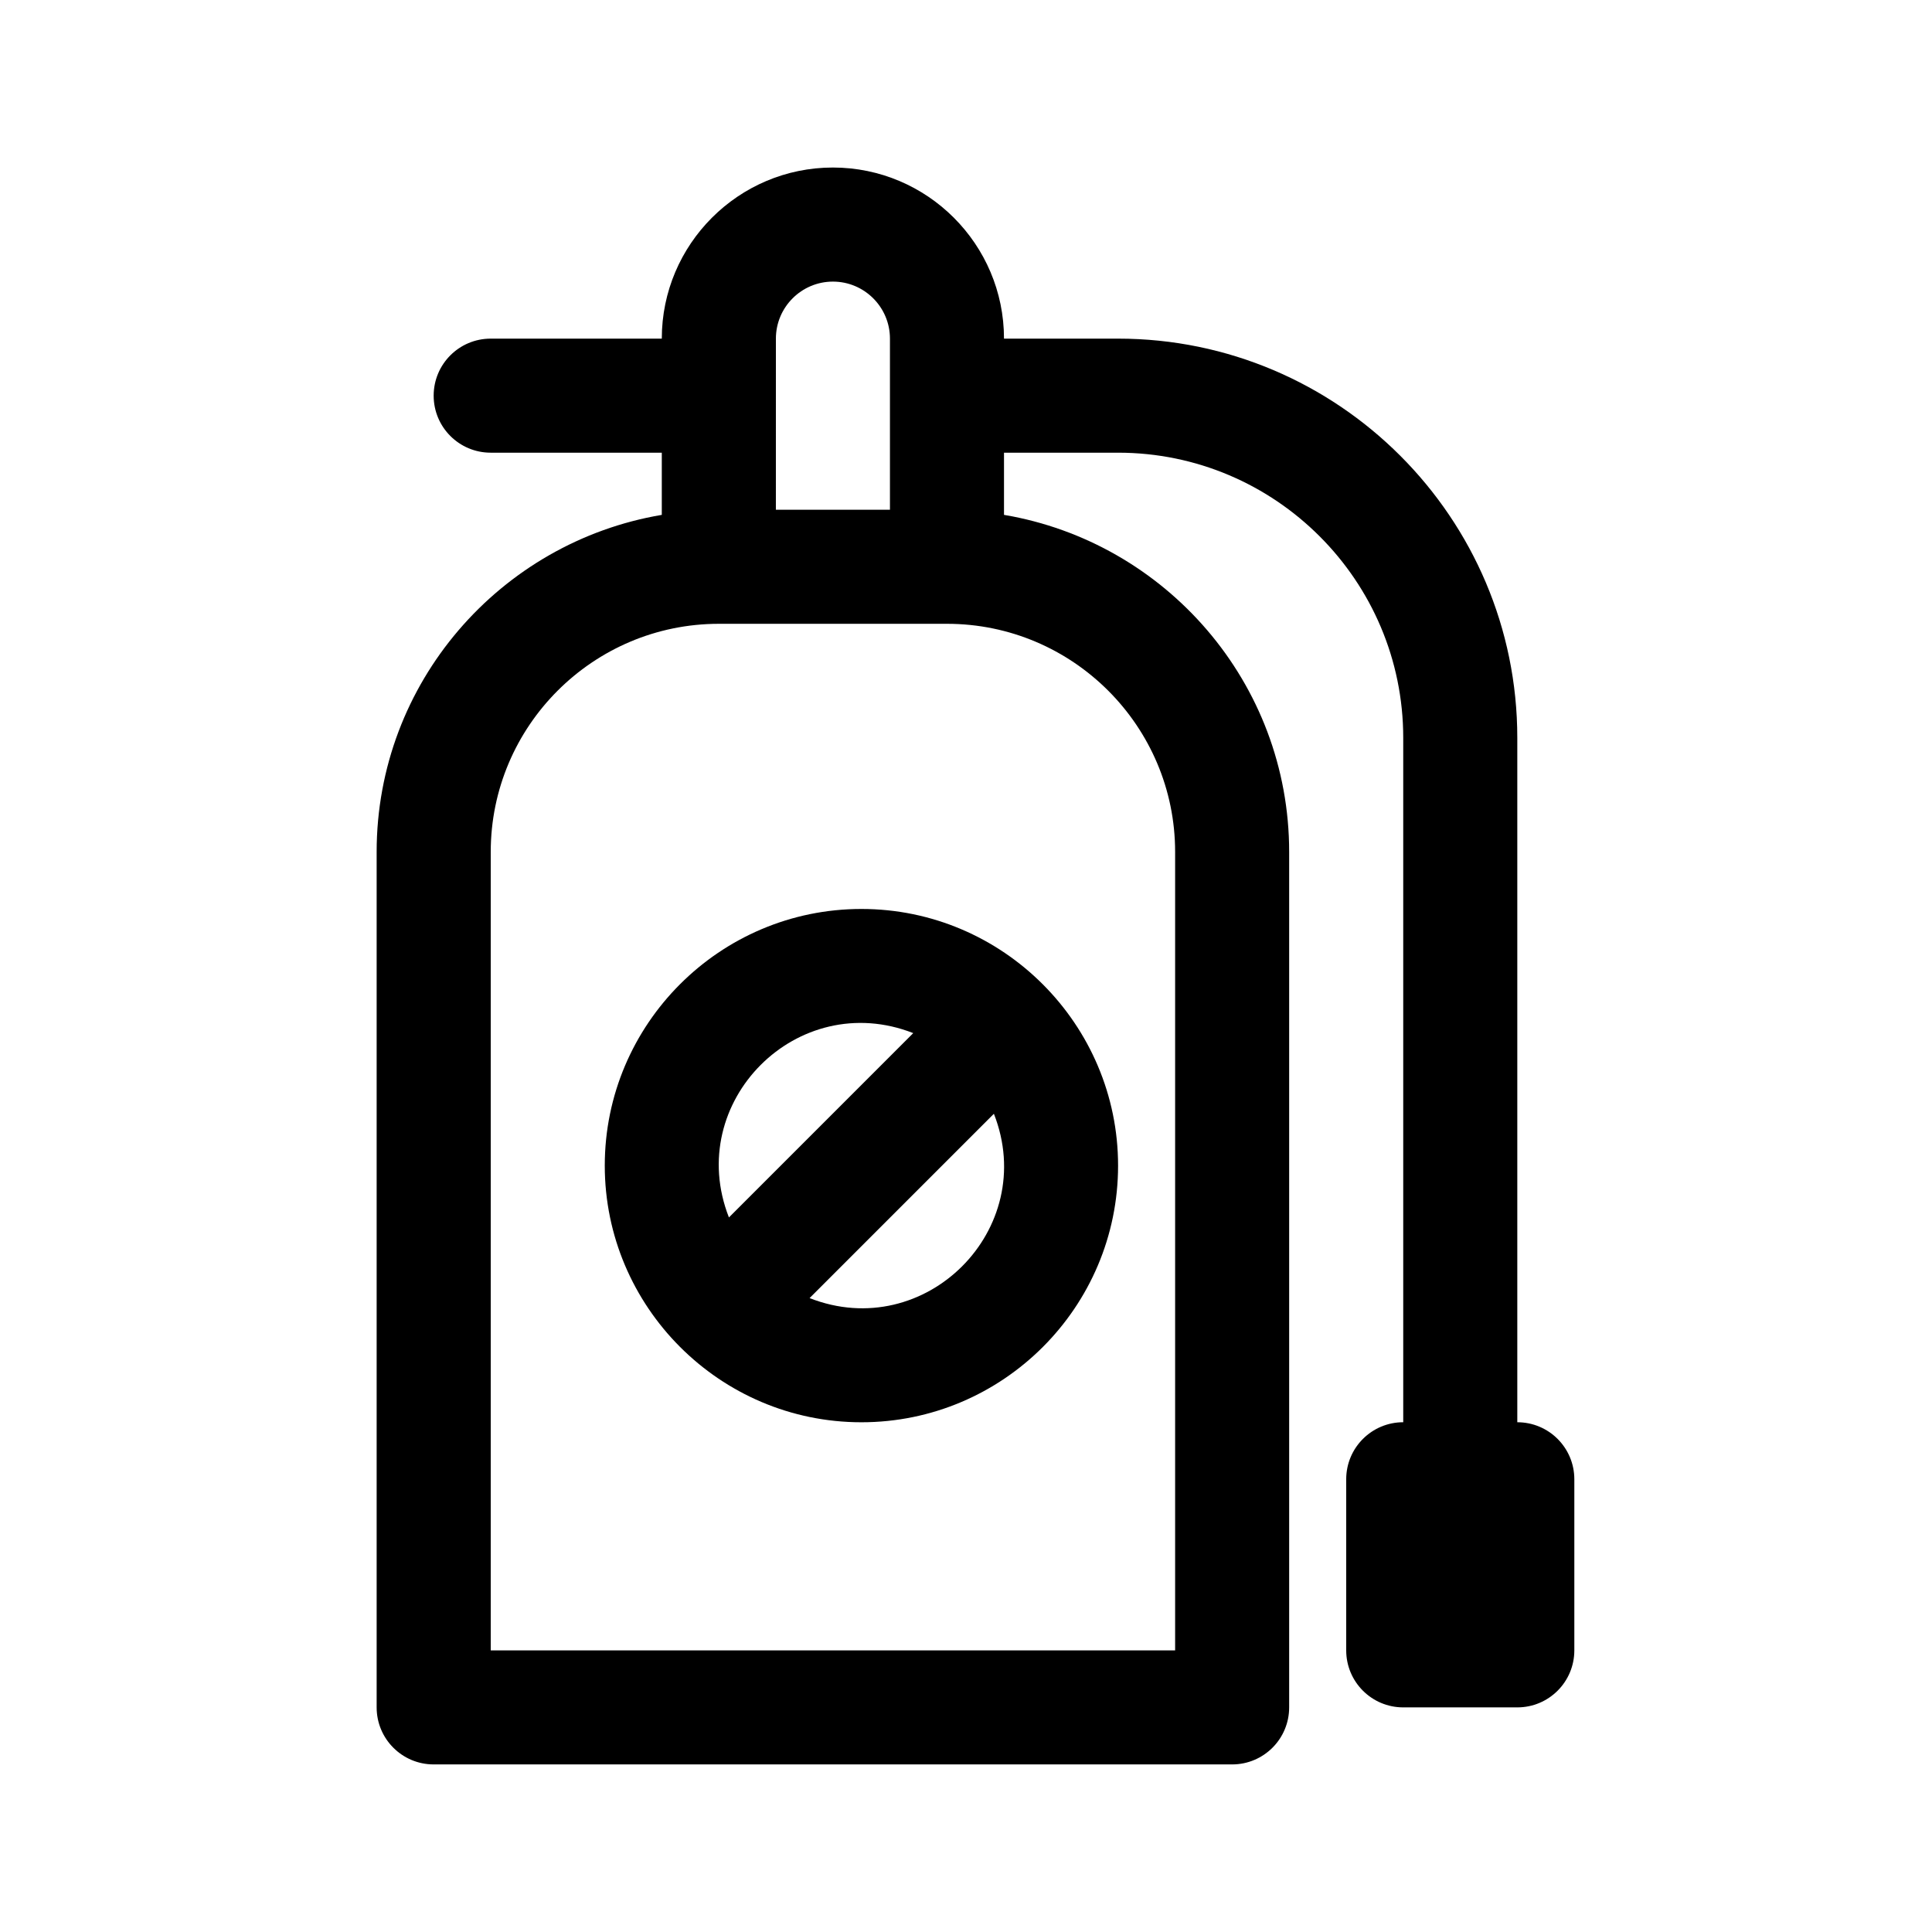 <?xml version="1.0" encoding="UTF-8"?>
<!-- Uploaded to: ICON Repo, www.iconrepo.com, Generator: ICON Repo Mixer Tools -->
<svg fill="#000000" width="800px" height="800px" version="1.1" viewBox="144 144 512 512" xmlns="http://www.w3.org/2000/svg">
 <g>
  <path d="m304.27 452.9c0 37.371 30.453 68.016 68.016 68.016 37.504 0 68.016-30.512 68.016-68.016 0-37.367-30.457-68.016-68.016-68.016-37.504 0-68.016 30.512-68.016 68.016zm54.277 35.109 48.844-48.848c12.039 30.637-18.211 60.879-48.844 48.848zm-21.371-21.375c-12.02-30.621 18.191-60.875 48.844-48.848z"/>
  <path d="m546.1 520.91v-181.37c0-58.34-47.469-105.8-105.8-105.8h-30.23c0-25.004-20.34-45.344-45.344-45.344-25.004 0-45.344 20.34-45.344 45.344h-45.344c-8.352 0-15.113 6.766-15.113 15.113 0 8.348 6.762 15.113 15.113 15.113h45.344v16.48c-42.812 7.231-75.566 44.473-75.566 89.32v226.71c0 8.348 6.762 15.113 15.113 15.113h211.6c8.352 0 15.113-6.766 15.113-15.113v-226.71c0-44.848-32.754-82.09-75.57-89.32v-16.48h30.23c41.672 0 75.57 33.902 75.57 75.57v181.37c-8.352 0-15.113 6.766-15.113 15.113v45.344c0 8.348 6.762 15.113 15.113 15.113h30.23c8.352 0 15.113-6.766 15.113-15.113v-45.344c0-8.344-6.762-15.109-15.117-15.109zm-196.48-287.17c0-8.332 6.777-15.113 15.113-15.113 8.34 0 15.113 6.781 15.113 15.113v45.344h-30.23zm105.8 136.03v211.6h-181.37v-211.6c0-33.336 27.113-60.457 60.457-60.457h60.457c33.34 0 60.457 27.121 60.457 60.457z"/>
 </g>
</svg>